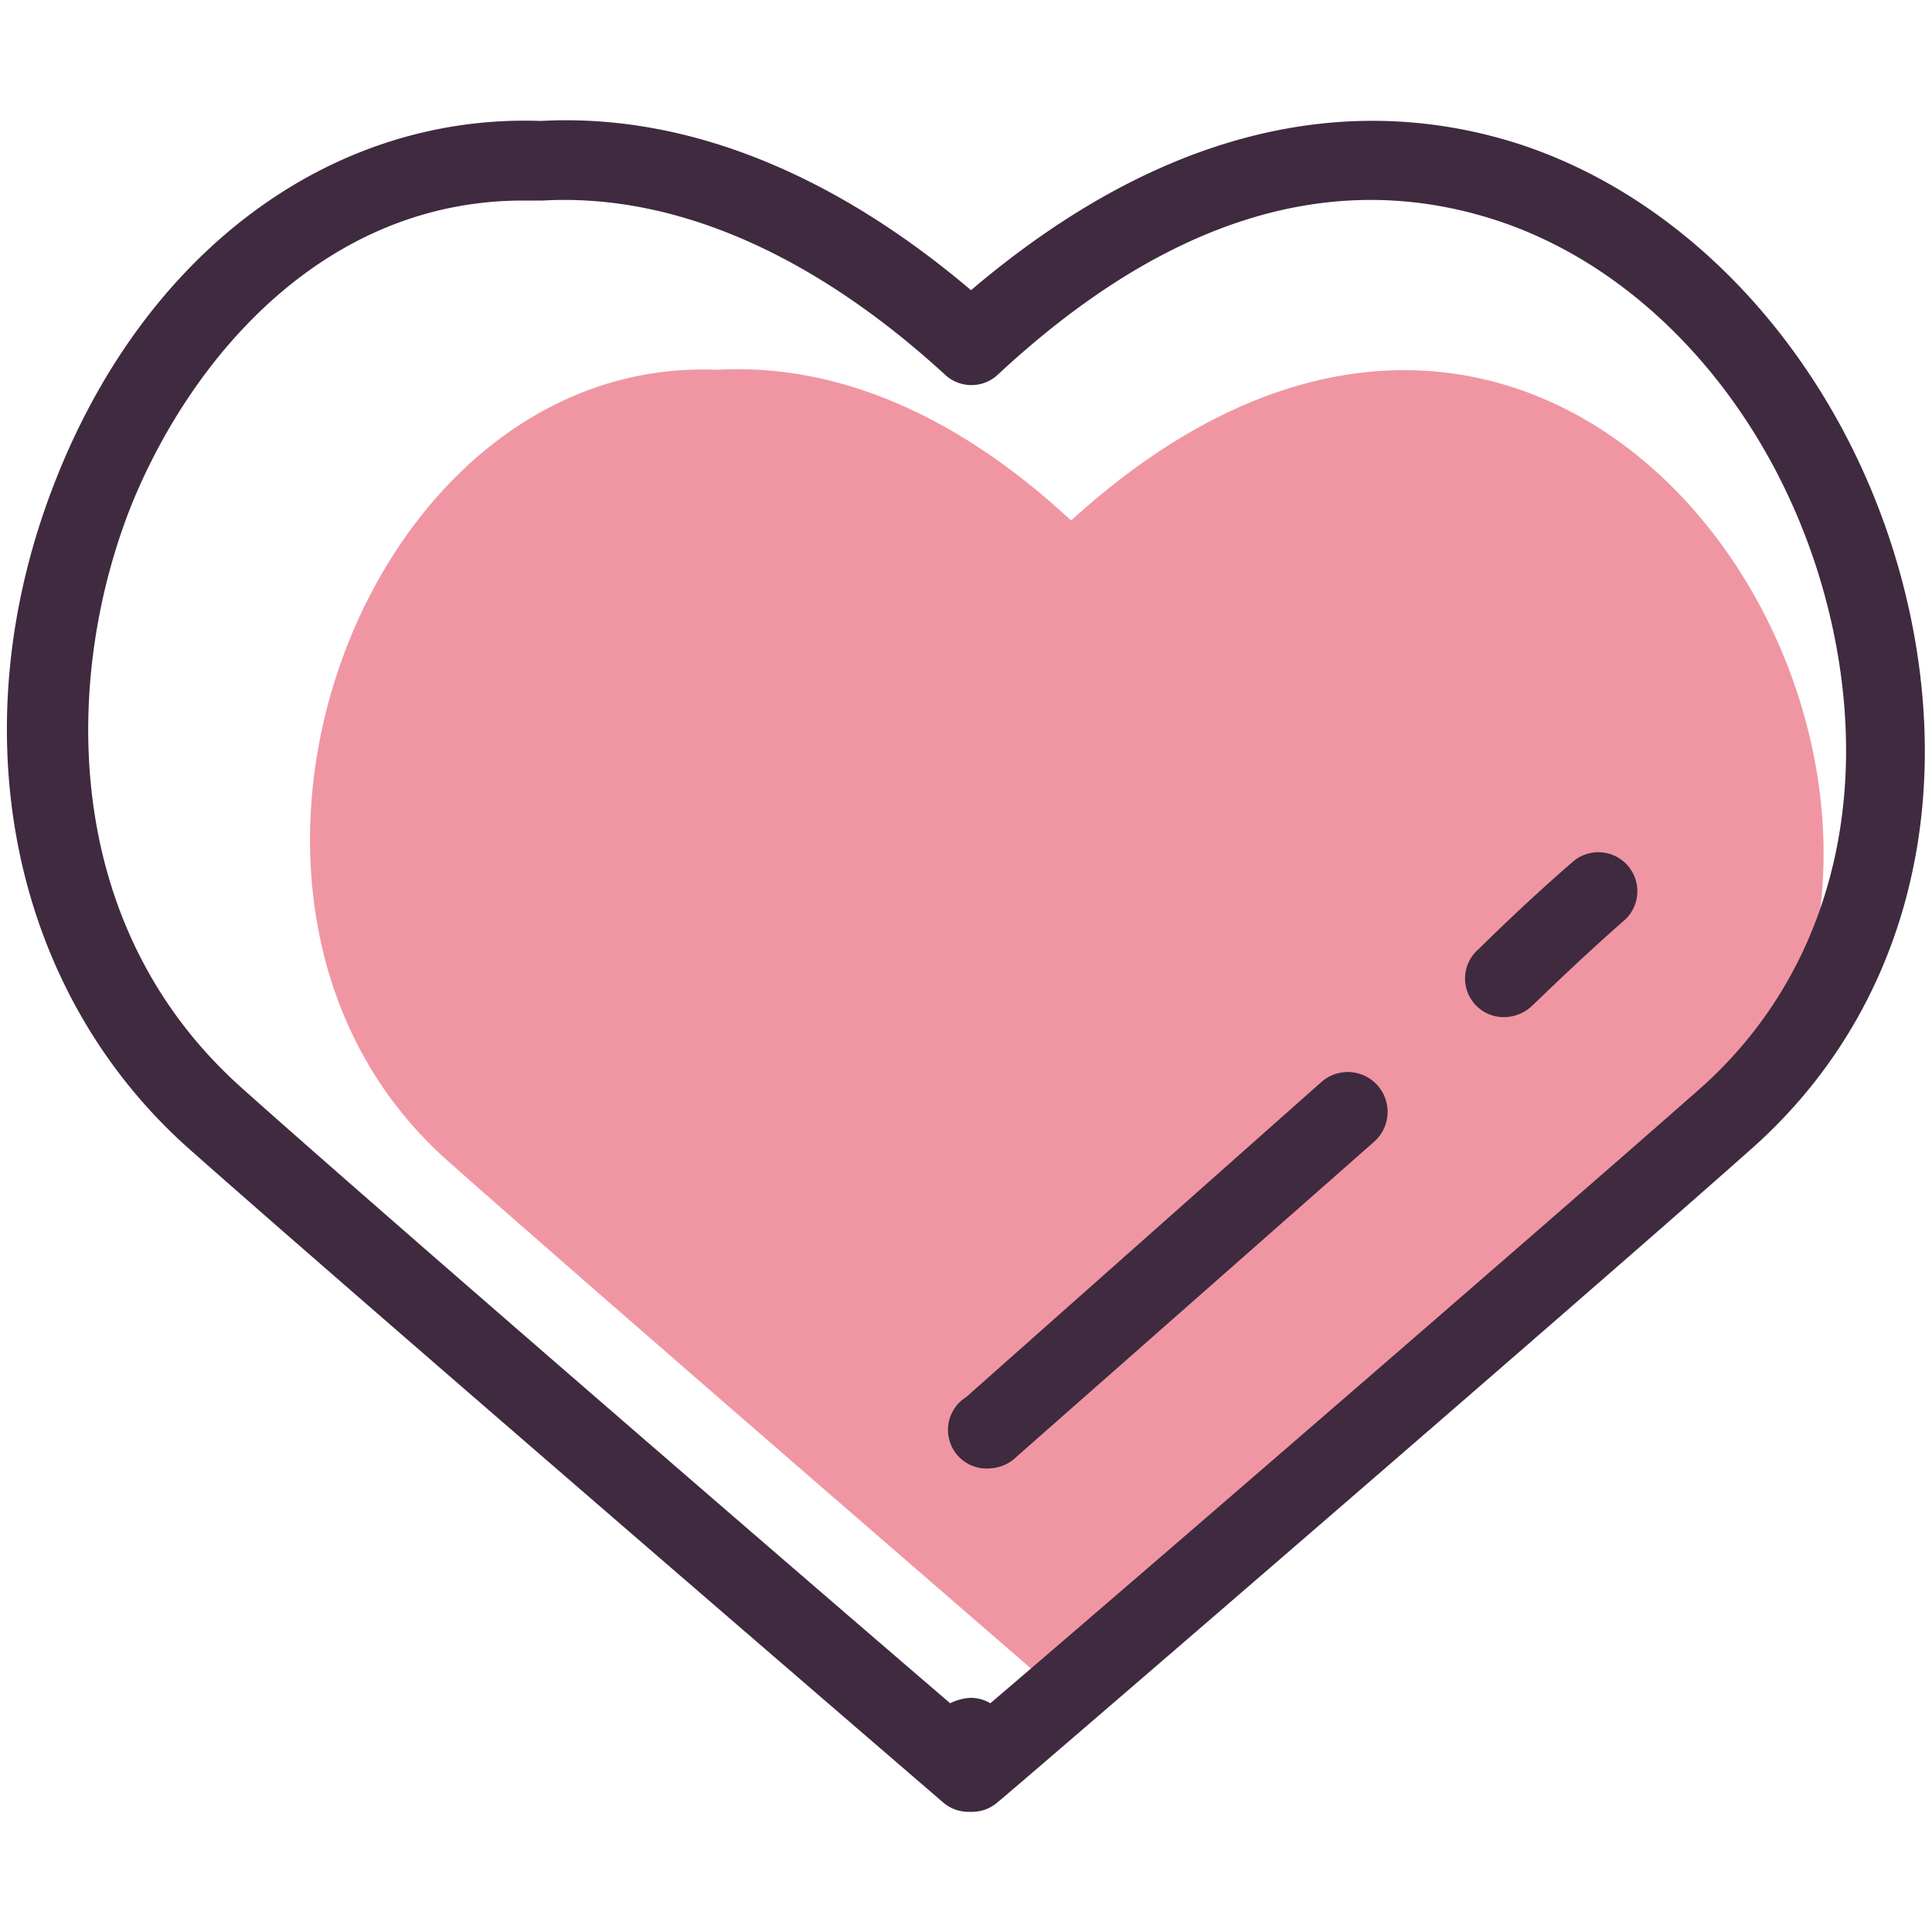 <?xml version="1.0" encoding="UTF-8"?> <svg xmlns="http://www.w3.org/2000/svg" id="Layer_1" data-name="Layer 1" width="50" height="50" viewBox="0 0 50 50"><title>Icons</title><g><path d="M27.72,13.47c-3.23-3-6.38-4.06-9.17-3.9-9.2-.38-14.42,13.8-7,20.44,3.69,3.28,16.09,14,16.09,14,0-.23,0-.47,0-.73,0,.26,0,.5,0,.73,0,0,12.41-10.67,16.1-13.95C53.32,21.59,41.35,1.05,27.72,13.47Z" style="fill: #f096a3"></path><g><path d="M25.15,46.89h-.08a1,1,0,0,1-.67-.25c-.15-.13-15.1-13-19.52-16.92-4.66-4.15-6-11-3.37-17.47C3.87,6.42,8.63,2.94,14,3.13c3.7-.2,7.51,1.31,11.13,4.38C31,2.52,36,2.67,39.29,3.72c4.94,1.6,8.92,6.39,10.15,12.21,1.14,5.43-.35,10.46-4.1,13.79C40.92,33.65,26,46.51,25.82,46.64A1,1,0,0,1,25.15,46.89ZM13.54,5.19C8.43,5.19,5,9.19,3.43,13c-1.74,4.29-2,10.84,2.82,15.15C9.94,31.45,21,41,24.59,44.08a1.34,1.34,0,0,1,.52-.14,1,1,0,0,1,.52.14C29.24,41,40.28,31.45,44,28.17c3.18-2.82,4.43-7.13,3.45-11.82-1.07-5.11-4.51-9.29-8.76-10.66s-8.56,0-12.86,4a1,1,0,0,1-1.38,0C21,6.53,17.41,5,14.05,5.19h-.51Z" style="fill: #3f2a3f"></path><path d="M25.64,38A1,1,0,0,1,25,36.16L34.2,28a1,1,0,0,1,1.36,1.55l-9.24,8.14A1.05,1.05,0,0,1,25.64,38Z" style="fill: #3f2a3f"></path><path d="M39,26.32a1,1,0,0,1-.73-1.76s1.15-1.15,2.46-2.28A1,1,0,0,1,42,23.85C40.78,24.92,39.69,26,39.68,26A1.06,1.06,0,0,1,39,26.32Z" style="fill: #3f2a3f"></path></g></g></svg> 